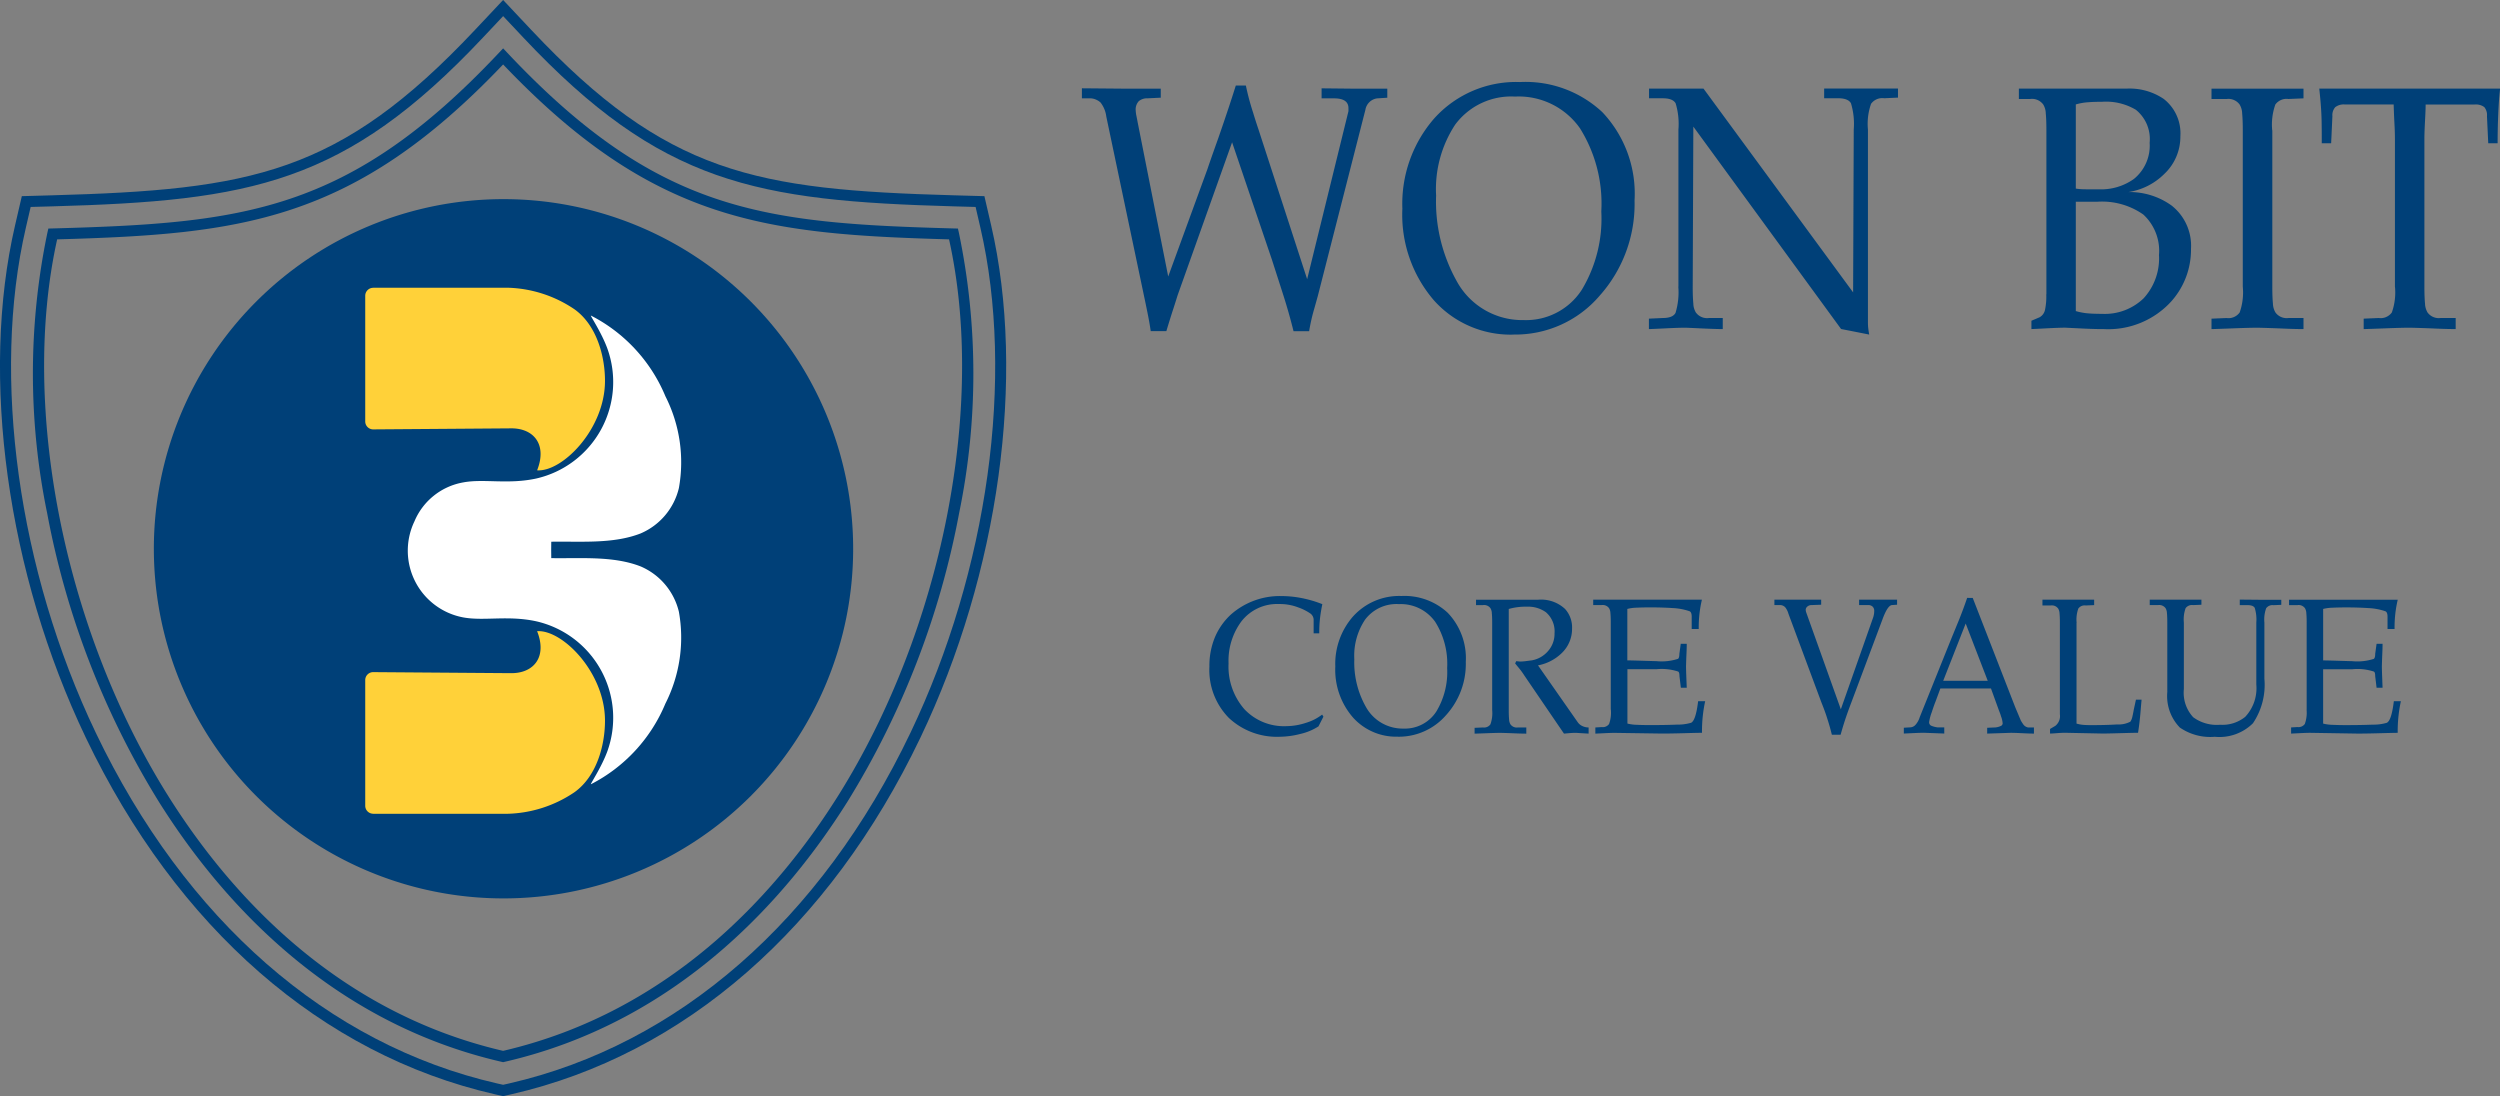 <svg xmlns="http://www.w3.org/2000/svg" width="180.453" height="79.122" viewBox="0 0 180.453 79.122">
  <rect x="0" y="0" width="180.453" height="79.122" fill="#808080" stroke="none"/>
  <g id="Group_10" data-name="Group 10" transform="translate(-102.3 255.699)">
    <g id="Group_7" data-name="Group 7" transform="translate(102.3 -255.699)">
      <g id="Group_1" data-name="Group 1">
        <path id="Path_1" data-name="Path 1" d="M138.613-176.577l-.624-.143c-12.452-2.858-22.928-12-29.5-25.744-5.678-11.879-7.634-26.047-5.1-36.976l.486-2.1,2.155-.06c14.4-.4,20.763-1.532,30.554-11.939l2.032-2.16,2.032,2.16C150.436-243.132,156.8-242,171.2-241.6l2.155.06.486,2.1c2.529,10.929.573,25.1-5.1,36.976-6.569,13.744-17.045,22.887-29.5,25.744Zm-34.1-64.184-.347,1.5c-2.49,10.761-.556,24.729,5.047,36.452,6.462,13.52,16.746,22.509,28.957,25.311l.446.1.446-.1c12.211-2.8,22.495-11.791,28.957-25.311,5.6-11.723,7.538-25.691,5.047-36.452l-.347-1.5-1.539-.042c-14.333-.4-21.161-1.611-31.112-12.19l-1.451-1.543-1.452,1.543c-9.952,10.579-16.779,11.792-31.112,12.19Z" transform="translate(-102.3 255.699)" fill="#004078"/>
      </g>
      <g id="Group_2" data-name="Group 2" transform="translate(2.374 3.49)">
        <path id="Path_2" data-name="Path 2" d="M144.682-170.109l-.089-.021c-12.563-2.883-20.422-11.838-24.8-18.843a60.828,60.828,0,0,1-8.02-20.758,49.917,49.917,0,0,1,.016-20.25l.069-.3.308-.008c13.69-.379,21.341-1.117,32.229-12.691l.29-.308.29.308c10.888,11.575,18.539,12.312,32.229,12.691l.308.008.069.3a49.921,49.921,0,0,1,.016,20.25,60.833,60.833,0,0,1-8.02,20.758c-4.381,7-12.241,15.96-24.8,18.843ZM112.494-229.5c-2.685,12.091.5,28.161,7.972,40.106,4.291,6.86,11.972,15.624,24.217,18.468,12.244-2.844,19.926-11.608,24.217-18.468,7.471-11.945,10.656-28.015,7.972-40.106-13.217-.375-21.336-1.226-32.188-12.626C133.83-230.726,125.711-229.876,112.494-229.5Z" transform="translate(-110.742 243.288)" fill="#004078"/>
      </g>
      <g id="Group_3" data-name="Group 3" transform="translate(11.108 14.374)">
        <path id="Path_3" data-name="Path 3" d="M167.04-204.581a25.237,25.237,0,0,1,25.237,25.237,25.237,25.237,0,0,1-25.237,25.237A25.237,25.237,0,0,1,141.8-179.344a25.237,25.237,0,0,1,25.237-25.237" transform="translate(-141.803 204.581)" fill="#004078" fill-rule="evenodd"/>
      </g>
      <g id="Group_4" data-name="Group 4" transform="translate(26.361 20.768)">
        <path id="Path_4" data-name="Path 4" d="M196.62-181.841h9.7a9,9,0,0,1,4.83,1.555c1.665,1.19,2.214,3.507,2.205,5.2-.019,3.489-3.1,6.555-4.9,6.426.745-1.87-.253-3.042-1.876-3.03l-9.957.075a.573.573,0,0,1-.573-.573v-9.074a.575.575,0,0,1,.573-.573" transform="translate(-196.047 181.841)" fill="#ffd139" fill-rule="evenodd"/>
      </g>
      <g id="Group_5" data-name="Group 5" transform="translate(26.361 45.56)">
        <path id="Path_5" data-name="Path 5" d="M196.62-80.493h9.7a9,9,0,0,0,4.83-1.555c1.665-1.19,2.214-3.507,2.205-5.2-.019-3.489-3.1-6.555-4.9-6.425.745,1.87-.253,3.042-1.876,3.03l-9.957-.075a.573.573,0,0,0-.573.573v9.075a.575.575,0,0,0,.573.573" transform="translate(-196.047 93.673)" fill="#ffd139" fill-rule="evenodd"/>
      </g>
      <g id="Group_6" data-name="Group 6" transform="translate(29.414 22.781)">
        <path id="Path_6" data-name="Path 6" d="M225.516-168.866a10.528,10.528,0,0,1,.977,6.632,4.759,4.759,0,0,1-2.777,3.282c-1.978.765-4.293.556-6.435.592l-.006.592.006.592c2.142.036,4.457-.173,6.435.592a4.759,4.759,0,0,1,2.777,3.282,10.528,10.528,0,0,1-.977,6.632,11.491,11.491,0,0,1-5.367,5.813c-.1.047.729-1.158,1.173-2.354a7.145,7.145,0,0,0-5.143-9.409c-2.046-.438-3.755,0-5.252-.277a4.9,4.9,0,0,1-3.521-6.935,4.7,4.7,0,0,1,3.521-2.809c1.5-.28,3.206.161,5.252-.277a7.145,7.145,0,0,0,5.143-9.409c-.444-1.2-1.273-2.4-1.173-2.354a11.492,11.492,0,0,1,5.367,5.813" transform="translate(-206.904 174.681)" fill="#fff" fill-rule="evenodd"/>
      </g>
    </g>
    <g id="Group_8" data-name="Group 8" transform="translate(180.393 -249.781)">
      <path id="Path_7" data-name="Path 7" d="M474.8-219.882V-230.52c0-.316-.011-.691-.034-1.115s-.042-.891-.057-1.394h-3.523a.984.984,0,0,0-.7.2.882.882,0,0,0-.2.649l-.09,1.948h-.678c0-.5,0-1.036-.011-1.627s-.064-1.365-.169-2.318h13.055c-.06.508-.105,1.128-.136,1.848s-.045,1.423-.045,2.1h-.677l-.091-1.948a.91.91,0,0,0-.192-.662,1.025,1.025,0,0,0-.712-.187h-3.523c0,.233-.015.628-.045,1.178s-.045,1-.045,1.332v10.638c0,.5.015.907.045,1.219a1.334,1.334,0,0,0,.181.641,1,1,0,0,0,.948.4h1.084v.8q-.61,0-1.457-.037t-1.841-.062q-.565,0-1.875.05t-1.468.05v-.753l1.084-.046a1,1,0,0,0,.949-.4,4.351,4.351,0,0,0,.226-1.861m-8.854-11.287v11.287c0,.5.015.907.045,1.219a1.334,1.334,0,0,0,.181.641,1,1,0,0,0,.948.4H468.2v.8q-.609,0-1.457-.037t-1.841-.062q-.565,0-1.875.05t-1.468.05v-.753l1.084-.046a1,1,0,0,0,.949-.4,4.346,4.346,0,0,0,.226-1.861v-11.287c0-.5-.015-.907-.045-1.219a1.331,1.331,0,0,0-.181-.641,1,1,0,0,0-.949-.4H461.56v-.749h6.64v.7l-1.084.046a1,1,0,0,0-.948.4A4.345,4.345,0,0,0,465.941-231.169Zm-14.184-1.861v6.068a4.735,4.735,0,0,0,.734.05h.892a4.08,4.08,0,0,0,2.575-.753,3.092,3.092,0,0,0,1.129-2.605,2.709,2.709,0,0,0-.994-2.381,4.2,4.2,0,0,0-2.439-.578q-.61,0-1.05.037A4.05,4.05,0,0,0,451.757-233.03Zm0,7.017v7.891a4.436,4.436,0,0,0,.847.162q.418.038,1.05.038a4.025,4.025,0,0,0,3-1.124,4.256,4.256,0,0,0,1.107-3.121,3.559,3.559,0,0,0-1.129-2.922,5.182,5.182,0,0,0-3.343-.924h-1.536Zm-2.123,6.689v-11.854c0-.5-.015-.907-.045-1.215a1.3,1.3,0,0,0-.181-.637,1,1,0,0,0-.948-.4h-.813v-.749h7.77a4.389,4.389,0,0,1,2.688.745,3.147,3.147,0,0,1,1.2,2.688,3.69,3.69,0,0,1-1.175,2.739,4.67,4.67,0,0,1-2.575,1.294,5.19,5.19,0,0,1,3.117.974,3.694,3.694,0,0,1,1.4,3.121,5.6,5.6,0,0,1-1.4,3.771,6.141,6.141,0,0,1-4.924,2.023h-.271q-.452,0-1.457-.05l-1.028-.05q-.407,0-1.389.05t-1.05.05v-.6l.587-.25a.8.8,0,0,0,.4-.566A4.691,4.691,0,0,0,449.634-219.324Zm-26.561-.562v-11.329a5.117,5.117,0,0,0-.2-1.9c-.135-.245-.444-.366-.926-.366h-.994v-.7h3.93l10.8,14.709.045-11.749a5.149,5.149,0,0,0-.2-1.9q-.2-.362-.926-.362H433.6v-.7h5.33v.653l-.994.046a1,1,0,0,0-.949.4,4.338,4.338,0,0,0-.226,1.856v13.847q0,.225.011.387c.008.108.034.3.079.566l-2.029-.4-10.664-14.609-.045,11.563q0,.749.045,1.211a1.3,1.3,0,0,0,.181.641,1,1,0,0,0,.949.4h.994v.8q-.5,0-1.57-.05t-1.141-.05q-.429,0-1.468.05t-1.152.05v-.753l.994-.046c.482,0,.79-.121.926-.366A5.116,5.116,0,0,0,423.073-219.886ZM411.283-233.6a5.029,5.029,0,0,0-4.314,2.023,8.475,8.475,0,0,0-1.378,5.12,11.773,11.773,0,0,0,1.468,6.143,5.385,5.385,0,0,0,4.856,2.847,4.787,4.787,0,0,0,4.2-2.2,9.958,9.958,0,0,0,1.4-5.644,10.235,10.235,0,0,0-1.536-5.994A5.4,5.4,0,0,0,411.283-233.6Zm-.09,17.181a7.422,7.422,0,0,1-5.737-2.447,9.467,9.467,0,0,1-2.3-6.643,9.367,9.367,0,0,1,2.281-6.493,7.943,7.943,0,0,1,6.211-2.647,8.113,8.113,0,0,1,5.94,2.173,8.545,8.545,0,0,1,2.327,6.368,9.935,9.935,0,0,1-2.519,6.88A8,8,0,0,1,411.193-216.423Zm-17.467-5.448-2.861-8.433-3.93,11.034q-.2.649-.407,1.274-.316,1-.407,1.324h-1.129q-.09-.624-.248-1.4t-.249-1.2l-2.71-12.886a2.046,2.046,0,0,0-.418-1.02,1.182,1.182,0,0,0-.711-.3h-.632v-.724l2.846.025h2.846v.653l-.949.046a.943.943,0,0,0-.632.2.88.88,0,0,0-.226.691,2.294,2.294,0,0,0,.045.354c.034.162.064.324.094.482l2.206,11.134,2.846-7.791c.045-.15.3-.882.768-2.193q.79-2.273,1.265-3.8h.727a17.943,17.943,0,0,0,.519,1.948q.18.6.384,1.2l3.52,10.83,2.981-12.128,0-.217c0-.47-.346-.707-1.039-.707h-.9v-.724l2.394.025h2.349v.653l-.723.046a.992.992,0,0,0-.858.824l-3.433,13.435q-.2.724-.316,1.124a13.791,13.791,0,0,0-.312,1.423H395.3c-.211-.849-.455-1.719-.741-2.614S393.993-221.039,393.726-221.871Z" transform="translate(-380.024 234.653)" fill="#004078"/>
    </g>
    <g id="Group_9" data-name="Group 9" transform="translate(189.602 -212.676)">
      <path id="Path_8" data-name="Path 8" d="M491.972-94.495v-6.287c0-.28-.008-.505-.025-.679a.743.743,0,0,0-.1-.357.563.563,0,0,0-.533-.222H490.7v-.389h7.846a8.789,8.789,0,0,0-.229,2.114h-.508v-.89q0-.32-.152-.389a4.352,4.352,0,0,0-1.225-.23q-.743-.049-1.644-.049-.483,0-.94.021a2.986,2.986,0,0,0-.686.09v3.714q.229,0,1.136.028t.971.028a3.835,3.835,0,0,0,1.549-.167q.1-.07.1-.362l.1-.724h.432q0,.292-.019.709t-.031.9q0,.264.025.9t.025.661h-.432l-.1-.835q0-.292-.1-.334a3.828,3.828,0,0,0-1.549-.167h-2.108v3.923a2.97,2.97,0,0,0,.679.09q.45.021.946.021,1.155,0,1.961-.035a3.407,3.407,0,0,0,1.009-.132q.343-.167.508-1.558h.508a10.3,10.3,0,0,0-.229,2.281q-.254,0-1.257.028t-1.612.028l-3.453-.056q-.241,0-.794.028l-.578.028v-.445l.457-.028a.563.563,0,0,0,.533-.222,2.409,2.409,0,0,0,.127-1.036m-10.055-1.314v-4.975c0-.278-.008-.505-.025-.677a.742.742,0,0,0-.1-.357.563.563,0,0,0-.533-.222h-.609v-.389h3.732v.364l-.609.026a.562.562,0,0,0-.533.222,2.4,2.4,0,0,0-.127,1.036v4.808a2.609,2.609,0,0,0,.673,2.026,2.864,2.864,0,0,0,1.942.545,2.616,2.616,0,0,0,1.815-.572,3.016,3.016,0,0,0,.8-2.334v-4.472a2.833,2.833,0,0,0-.114-1.057q-.114-.2-.52-.2h-.559v-.4l1.473.014h1.523v.364l-.559.026a.563.563,0,0,0-.533.222,2.394,2.394,0,0,0-.127,1.034v4.052a4.975,4.975,0,0,1-.825,3.213,3.427,3.427,0,0,1-2.755.978,3.864,3.864,0,0,1-2.527-.67A3.258,3.258,0,0,1,481.917-95.809Zm-6.551-4.949v7.272a2.527,2.527,0,0,0,.476.09q.235.021.59.021,1.054,0,1.86-.049a1.864,1.864,0,0,0,.959-.2,1.027,1.027,0,0,0,.152-.389q.038-.153.1-.5l.152-.7h.406q-.051.584-.076.89-.064.765-.178,1.5-.292,0-1.282.028t-1.232.028l-2.768-.056q-.229,0-.571.028t-.5.028V-93.1l.381-.223a.9.9,0,0,0,.33-.837v-6.6c0-.278-.008-.506-.025-.677a.719.719,0,0,0-.1-.355.563.563,0,0,0-.533-.222H472.9v-.417h3.732v.392l-.609.026a.562.562,0,0,0-.533.222A2.375,2.375,0,0,0,475.367-100.758Zm-9.624,4.184h3.216l-1.593-4.136Zm2.133-5.981,3.072,7.9.406.964c.076.123.131.209.165.255a.536.536,0,0,0,.343.227h.432v.445q-.279,0-.838-.028t-.838-.028l-1.7.056v-.42l.609-.026a1.2,1.2,0,0,0,.362-.1.211.211,0,0,0,.146-.185,1.758,1.758,0,0,0-.116-.512,3.64,3.64,0,0,0-.142-.4l-.586-1.616h-3.652l-.353.955q-.089.212-.273.772a3.493,3.493,0,0,0-.184.688.272.272,0,0,0,.133.267,1.649,1.649,0,0,0,.476.128h.483v.445l-1.473-.056q-.241,0-.825.028t-.622.028v-.42l.457-.026a.538.538,0,0,0,.4-.2,1.418,1.418,0,0,0,.286-.522l2.26-5.62q.343-.835.609-1.488.33-.834.559-1.516Zm-12.036,1,2.514,7.038,2.311-6.565a1.515,1.515,0,0,0,.1-.524.416.416,0,0,0-.121-.327.449.449,0,0,0-.311-.109h-.66v-.389h2.742v.364l-.379.026c-.212.028-.438.378-.681,1.045l-2.2,5.872c-.152.4-.3.8-.434,1.194s-.262.814-.383,1.25H457.7c-.1-.417-.218-.821-.345-1.21-.093-.3-.224-.663-.4-1.1l-2.389-6.426a1.312,1.312,0,0,0-.235-.468.539.539,0,0,0-.324-.157h-.455v-.389h3.377v.364l-.711.026a.437.437,0,0,0-.279.1.316.316,0,0,0-.127.264Zm-14.092,7.059v-6.287c0-.28-.008-.505-.025-.679a.74.74,0,0,0-.1-.357.563.563,0,0,0-.533-.222h-.609v-.389h7.846a8.789,8.789,0,0,0-.229,2.114h-.508v-.89q0-.32-.152-.389a4.357,4.357,0,0,0-1.225-.23q-.743-.049-1.644-.049-.482,0-.939.021a2.987,2.987,0,0,0-.686.09v3.714q.229,0,1.136.028t.971.028a3.835,3.835,0,0,0,1.549-.167q.1-.07.1-.362l.1-.724h.432q0,.292-.019.709t-.032.9q0,.264.025.9t.026.661H446.8l-.1-.835q0-.292-.1-.334a3.828,3.828,0,0,0-1.549-.167h-2.108v3.923a2.971,2.971,0,0,0,.679.09q.45.021.946.021,1.155,0,1.962-.035a3.407,3.407,0,0,0,1.009-.132q.342-.167.508-1.558h.508a10.3,10.3,0,0,0-.229,2.281q-.254,0-1.257.028t-1.612.028L442-92.818q-.241,0-.794.028l-.578.028v-.445l.457-.028a.563.563,0,0,0,.533-.222A2.4,2.4,0,0,0,441.748-94.495Zm-7.364-7.268v7.3c0,.281.008.505.026.679a.737.737,0,0,0,.1.357.562.562,0,0,0,.533.222h.609v.445q-.343,0-.819-.021t-1.035-.035q-.317,0-1.054.028t-.825.028v-.42l.609-.026a.558.558,0,0,0,.533-.225,2.394,2.394,0,0,0,.127-1.036v-6.31c0-.281-.008-.506-.025-.679a.723.723,0,0,0-.1-.357.559.559,0,0,0-.533-.225h-.508v-.389h4.494a2.528,2.528,0,0,1,1.93.665,1.98,1.98,0,0,1,.508,1.414,2.419,2.419,0,0,1-.772,1.8,3.338,3.338,0,0,1-1.686.86l2.874,4.113a.846.846,0,0,0,.345.276,1.037,1.037,0,0,0,.434.093v.445l-.914-.056q-.229,0-.476.021l-.387.035-.533-.779L435.5-96.963c-.1-.158-.208-.306-.318-.447l-.343-.417.076-.167.279.028a3.328,3.328,0,0,0,.394-.028l.444-.056a2.007,2.007,0,0,0,1.174-.663,1.881,1.881,0,0,0,.476-1.291,1.818,1.818,0,0,0-.622-1.521,2.2,2.2,0,0,0-1.384-.4A4.374,4.374,0,0,0,434.384-101.762Zm-7.948-.348a2.837,2.837,0,0,0-2.425,1.127,4.689,4.689,0,0,0-.774,2.852,6.507,6.507,0,0,0,.825,3.421,3.031,3.031,0,0,0,2.729,1.586,2.7,2.7,0,0,0,2.361-1.224,5.507,5.507,0,0,0,.787-3.143,5.661,5.661,0,0,0-.864-3.338A3.045,3.045,0,0,0,426.437-102.11Zm-.051,9.57a4.189,4.189,0,0,1-3.225-1.363,5.243,5.243,0,0,1-1.295-3.7,5.189,5.189,0,0,1,1.282-3.617,4.485,4.485,0,0,1,3.491-1.474,4.584,4.584,0,0,1,3.339,1.21,4.735,4.735,0,0,1,1.307,3.547,5.5,5.5,0,0,1-1.415,3.832A4.516,4.516,0,0,1,426.386-92.54ZM421-93.987l-.356.7a4.068,4.068,0,0,1-1.32.549,6.089,6.089,0,0,1-1.447.2,5.077,5.077,0,0,1-3.707-1.363,4.931,4.931,0,0,1-1.4-3.7,5.366,5.366,0,0,1,.4-2.121,4.743,4.743,0,0,1,1.149-1.635,5.335,5.335,0,0,1,3.682-1.335,7.668,7.668,0,0,1,1.663.195,8.206,8.206,0,0,1,1.257.389q-.114.556-.171,1.057A9.36,9.36,0,0,0,420.7-100h-.406v-1a.572.572,0,0,0-.286-.466,3.631,3.631,0,0,0-.806-.4,3.721,3.721,0,0,0-1.422-.251,3.262,3.262,0,0,0-2.7,1.252,4.769,4.769,0,0,0-.927,3.032,4.678,4.678,0,0,0,1.136,3.3,3.923,3.923,0,0,0,3.028,1.231,4.6,4.6,0,0,0,1.409-.236,3.607,3.607,0,0,0,1.181-.6Z" transform="translate(-412.776 102.694)" fill="#004078"/>
    </g>
  </g>
</svg>

